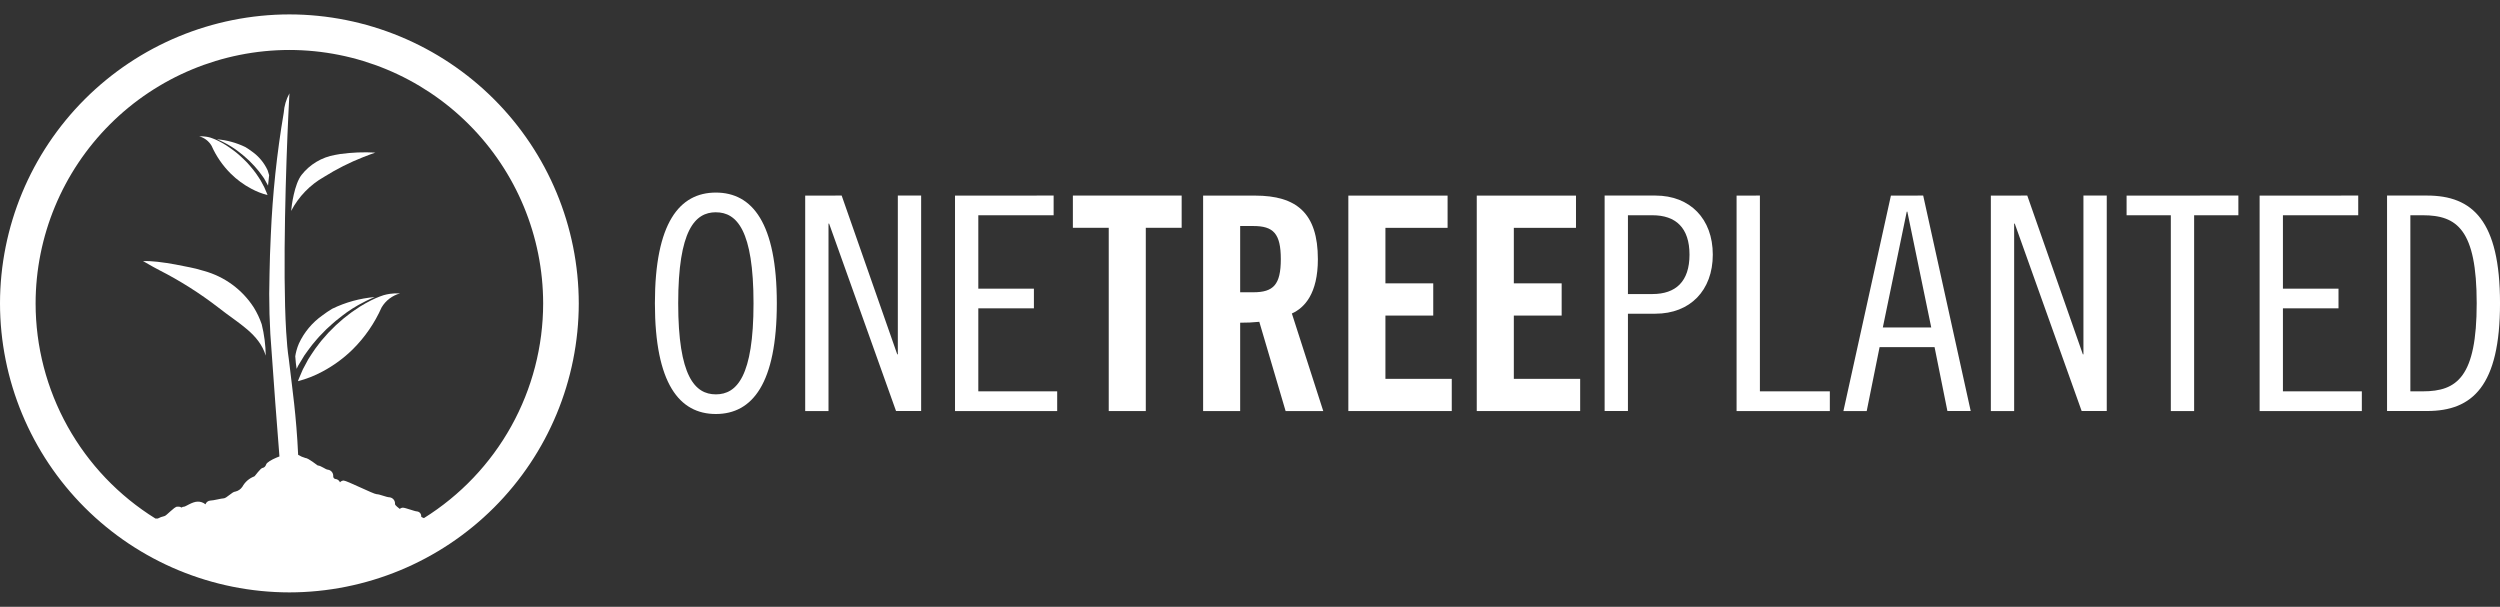 <svg width="206" height="50" viewBox="0 0 206 50" fill="none" xmlns="http://www.w3.org/2000/svg">
<rect x="0" y="0" width="206" height="50" fill="#333333" stroke="none"/>
<g clip-path="url(#clip0_4091_20034)">
<g clip-path="url(#clip1_4091_20034)">
<path d="M58.987 34.114C55.983 34.114 53.964 31.606 53.964 24.991C53.964 18.376 55.983 15.868 58.987 15.868C61.991 15.868 64.01 18.376 64.01 24.991C64.01 31.607 61.991 34.114 58.987 34.114ZM58.987 17.491C57.267 17.491 55.884 18.966 55.884 24.993C55.884 31.02 57.264 32.495 58.987 32.495C60.71 32.495 62.09 31.02 62.09 24.993C62.09 18.966 60.711 17.493 58.987 17.493V17.491Z" fill="white"/>
<path d="M69.353 16.114L73.932 29.196H73.981V16.114H75.902V33.867H73.833L68.318 18.423H68.269V33.871H66.348V16.118L69.353 16.114Z" fill="white"/>
<path d="M86.819 16.114V17.737H80.613V23.786H85.194V25.409H80.613V32.246H87.112V33.871H78.693V16.118L86.819 16.114Z" fill="white"/>
<path d="M91.36 18.77H88.405V16.114H97.368V18.77H94.413V33.871H91.36V18.77Z" fill="white"/>
<path d="M102.19 33.87H99.137V16.118H103.422C106.844 16.118 108.593 17.568 108.593 21.356C108.593 24.209 107.485 25.364 106.45 25.832L109.036 33.87H105.934L103.766 26.517C103.243 26.57 102.717 26.595 102.19 26.591V33.87ZM102.19 24.083H103.274C104.924 24.083 105.539 23.468 105.539 21.353C105.539 19.239 104.924 18.624 103.274 18.624H102.19V24.083Z" fill="white"/>
<path d="M111.104 33.87V16.118H119.281V18.774H114.159V23.348H118.099V26.003H114.159V31.217H119.625V33.87H111.104Z" fill="white"/>
<path d="M121.685 33.87V16.118H129.861V18.774H124.739V23.348H128.68V26.003H124.739V31.217H130.206V33.87H121.685Z" fill="white"/>
<path d="M132.221 16.114H136.407C139.263 16.114 141.134 18.032 141.134 20.982C141.134 23.932 139.263 25.849 136.407 25.849H134.142V33.867H132.221L132.221 16.114ZM134.142 24.229H136.16C138.081 24.229 139.215 23.199 139.215 20.984C139.215 18.768 138.081 17.737 136.16 17.737H134.142V24.229Z" fill="white"/>
<path d="M145.016 16.114V32.246H150.778V33.871H143.094V16.118L145.016 16.114Z" fill="white"/>
<path d="M158.471 16.114L162.386 33.867H160.466L159.408 28.603H154.878L153.817 33.871H151.897L155.811 16.118L158.471 16.114ZM155.145 26.983H159.134L157.165 17.442H157.116L155.145 26.983Z" fill="white"/>
<path d="M167.047 16.114L171.627 29.196H171.675V16.114H173.597V33.867H171.528L166.015 18.425H165.966V33.871H164.046V16.118L167.047 16.114Z" fill="white"/>
<path d="M184.442 16.114V17.737H180.796V33.871H178.876V17.739H175.231V16.116L184.442 16.114Z" fill="white"/>
<path d="M194.318 16.114V17.737H188.113V23.786H192.693V25.409H188.113V32.246H194.615V33.871H186.192V16.118L194.318 16.114Z" fill="white"/>
<path d="M196.693 16.114H199.994C203.735 16.114 206.001 18.179 206.001 24.99C206.001 31.802 203.735 33.867 199.994 33.867H196.693V16.114ZM198.614 32.246H199.646C202.456 32.246 204.08 31.065 204.08 24.991C204.08 18.917 202.454 17.737 199.646 17.737H198.614V32.246Z" fill="white"/>
<path d="M23.845 1.187C17.523 1.194 11.462 3.705 6.992 8.169C2.522 12.634 0.007 18.686 0 25C0.007 31.313 2.522 37.366 6.992 41.831C11.462 46.295 17.523 48.806 23.845 48.813C30.167 48.806 36.228 46.295 40.699 41.831C45.169 37.366 47.684 31.314 47.691 25C47.683 18.686 45.169 12.633 40.699 8.169C36.228 3.705 30.167 1.194 23.845 1.187ZM34.931 42.693C34.811 42.65 34.706 42.598 34.706 42.559C34.716 42.46 34.686 42.36 34.623 42.282C34.561 42.205 34.47 42.154 34.37 42.142C34.185 42.142 33.405 41.833 33.202 41.833C33.106 41.834 33.014 41.87 32.943 41.935C32.87 41.871 32.548 41.645 32.548 41.534C32.561 41.401 32.521 41.269 32.438 41.165C32.354 41.061 32.232 40.994 32.1 40.978C31.854 40.978 31.281 40.721 31.035 40.721C30.789 40.721 28.566 39.597 28.317 39.597C28.259 39.598 28.202 39.612 28.15 39.637C28.098 39.663 28.051 39.699 28.015 39.744C27.983 39.666 27.931 39.599 27.862 39.55C27.794 39.501 27.713 39.472 27.629 39.468C27.58 39.458 27.537 39.431 27.505 39.392C27.474 39.354 27.457 39.306 27.457 39.256C27.47 39.124 27.43 38.992 27.347 38.888C27.264 38.784 27.143 38.717 27.011 38.701C26.849 38.701 26.432 38.357 26.185 38.357C26.157 38.357 25.407 37.737 25.161 37.737C24.952 37.679 24.752 37.591 24.567 37.478C24.423 34.259 24.056 31.817 23.915 30.553C23.843 29.912 23.795 29.563 23.795 29.563C23.701 28.955 23.631 28.189 23.579 27.313C23.276 22.21 23.576 13.334 23.759 9.491C23.785 8.901 23.81 8.425 23.828 8.103C23.828 8.046 23.834 7.997 23.837 7.953C23.837 7.892 23.842 7.839 23.845 7.801C23.849 7.73 23.85 7.694 23.85 7.694C23.578 8.188 23.418 8.735 23.379 9.297C22.813 12.628 22.458 15.992 22.315 19.367C22.258 20.49 22.227 21.557 22.209 22.552C22.143 24.764 22.205 26.977 22.395 29.182C22.587 31.825 22.762 34.393 23.026 37.611C22.948 37.64 22.866 37.669 22.78 37.708C22.396 37.87 21.977 38.104 21.928 38.277C21.891 38.405 21.764 38.546 21.663 38.546C21.468 38.546 21.005 39.255 20.953 39.255C20.534 39.413 20.186 39.715 19.972 40.108C19.835 40.312 19.625 40.456 19.385 40.509C19.139 40.509 18.668 41.065 18.422 41.065C18.25 41.065 17.575 41.247 17.332 41.247C17.242 41.252 17.155 41.285 17.084 41.34C17.012 41.395 16.959 41.471 16.931 41.557C16.751 41.406 16.522 41.327 16.288 41.335C15.854 41.335 15.289 41.748 15.177 41.748C15.096 41.749 15.018 41.775 14.954 41.823C14.889 41.775 14.81 41.749 14.729 41.748C14.708 41.749 14.687 41.751 14.666 41.755C14.645 41.751 14.624 41.749 14.603 41.748C14.354 41.748 13.694 42.53 13.535 42.53C13.348 42.571 13.167 42.638 12.997 42.728H12.809C9.79 40.855 7.299 38.244 5.571 35.142C3.843 32.04 2.935 28.549 2.934 25C2.94 19.463 5.145 14.156 9.065 10.241C12.985 6.326 18.3 4.124 23.844 4.117C29.388 4.123 34.704 6.325 38.624 10.24C42.544 14.155 44.75 19.463 44.756 25C44.754 28.539 43.851 32.019 42.132 35.114C40.414 38.209 37.936 40.817 34.931 42.693Z" fill="white"/>
<path d="M20.917 25.344C19.968 23.867 18.506 22.792 16.812 22.326C16.602 22.259 16.384 22.199 16.157 22.142C16.157 22.142 13.05 21.413 11.778 21.523C11.778 21.523 11.798 21.533 11.84 21.551C12.012 21.628 12.378 21.873 13.123 22.259C14.832 23.13 16.456 24.157 17.974 25.328C19.706 26.695 21.337 27.496 21.897 29.304C21.886 28.432 21.774 27.565 21.565 26.719C21.401 26.238 21.183 25.777 20.917 25.344Z" fill="white"/>
<path d="M26.7 14.577C27.725 13.934 28.807 13.388 29.933 12.945C30.425 12.748 30.778 12.627 30.891 12.588C30.918 12.579 30.931 12.575 30.931 12.575C29.965 12.521 28.995 12.559 28.035 12.69C27.889 12.71 27.748 12.736 27.613 12.765C26.52 12.954 25.536 13.54 24.85 14.411C24.255 15.169 24.021 16.974 23.99 17.382C24.603 16.205 25.544 15.231 26.7 14.577Z" fill="white"/>
<path d="M25.079 29.289C25.284 29.011 25.485 28.708 25.721 28.415C25.968 28.133 26.2 27.822 26.484 27.549L26.898 27.123L27.341 26.722C27.551 26.523 27.781 26.346 28.008 26.169C28.087 26.106 28.167 26.043 28.247 25.981L28.26 25.972C28.263 25.968 28.267 25.966 28.27 25.964C28.376 25.883 28.481 25.803 28.589 25.727C28.89 25.519 29.191 25.32 29.497 25.151C29.554 25.117 29.615 25.087 29.674 25.055C29.677 25.054 29.68 25.052 29.683 25.05L29.709 25.037C29.813 24.979 29.917 24.925 30.02 24.874L30.147 24.806C30.399 24.679 30.645 24.573 30.88 24.477C29.662 24.58 28.474 24.907 27.375 25.441C27.093 25.61 26.82 25.795 26.558 25.994C25.723 26.583 25.058 27.381 24.63 28.309C24.549 28.494 24.483 28.686 24.43 28.881C24.387 29.038 24.353 29.196 24.329 29.357C24.357 29.752 24.394 30.101 24.441 30.394C24.485 30.306 24.526 30.218 24.573 30.126C24.73 29.862 24.896 29.583 25.079 29.289Z" fill="white"/>
<path d="M32.121 24.213C32.04 24.226 31.959 24.239 31.868 24.258C31.787 24.277 31.696 24.3 31.609 24.323C31.407 24.385 31.194 24.472 30.961 24.568C30.694 24.69 30.407 24.829 30.116 24.995C29.971 25.081 29.823 25.169 29.671 25.258C29.522 25.351 29.375 25.457 29.223 25.559C28.914 25.755 28.627 26.005 28.32 26.235C28.036 26.493 27.727 26.732 27.46 27.016L27.048 27.427C26.921 27.572 26.794 27.717 26.668 27.86C26.406 28.14 26.197 28.454 25.973 28.738C25.761 29.031 25.581 29.334 25.399 29.608C25.244 29.899 25.095 30.175 24.959 30.428L24.649 31.149C24.631 31.185 24.619 31.221 24.604 31.256C24.579 31.334 24.562 31.385 24.554 31.409C25.254 31.227 25.929 30.962 26.565 30.618C27.486 30.13 28.332 29.51 29.074 28.778C30.07 27.787 30.872 26.62 31.442 25.336C31.776 24.768 32.32 24.352 32.957 24.179L32.905 24.175C32.643 24.163 32.38 24.176 32.121 24.213Z" fill="white"/>
<path d="M20.77 12.49C20.594 12.357 20.411 12.234 20.222 12.12C19.487 11.763 18.692 11.544 17.877 11.476C18.034 11.539 18.198 11.61 18.367 11.695L18.453 11.74C18.521 11.774 18.591 11.811 18.66 11.848C18.666 11.852 18.672 11.856 18.678 11.859L18.684 11.862L18.799 11.925C19.004 12.04 19.206 12.172 19.407 12.31C19.479 12.362 19.549 12.415 19.62 12.47L19.628 12.475L19.636 12.481C19.693 12.522 19.743 12.564 19.796 12.607C19.951 12.723 20.099 12.847 20.242 12.978L20.539 13.245C20.632 13.341 20.724 13.435 20.815 13.531C21.006 13.713 21.159 13.923 21.327 14.111C21.483 14.307 21.619 14.509 21.756 14.696C21.834 14.825 21.985 15.119 22.086 15.294L22.177 14.435C22.136 14.293 22.083 14.103 22.056 14.04C21.771 13.419 21.328 12.885 20.77 12.49Z" fill="white"/>
<path d="M21.98 15.902C21.918 15.757 21.849 15.597 21.772 15.42L21.478 14.871C21.355 14.687 21.236 14.486 21.094 14.289C20.943 14.099 20.803 13.888 20.628 13.702L20.374 13.412L20.098 13.136C19.919 12.947 19.712 12.787 19.522 12.614C19.317 12.46 19.125 12.294 18.917 12.162C18.815 12.093 18.718 12.022 18.618 11.961C18.518 11.9 18.417 11.842 18.32 11.784C18.125 11.673 17.933 11.58 17.755 11.498C17.599 11.435 17.456 11.376 17.32 11.334C17.263 11.319 17.206 11.304 17.148 11.291C17.091 11.279 17.034 11.269 16.976 11.262C16.803 11.236 16.628 11.227 16.454 11.235C16.433 11.235 16.419 11.235 16.419 11.235C16.846 11.352 17.209 11.63 17.433 12.011C17.814 12.87 18.352 13.651 19.019 14.313C19.515 14.804 20.08 15.219 20.697 15.545C21.122 15.776 21.573 15.954 22.042 16.074C22.036 16.058 22.025 16.023 22.009 15.972C22.001 15.95 21.991 15.927 21.98 15.902Z" fill="white"/>
</g>
</g>
<defs>
<clipPath id="clip0_4091_20034">
<rect width="206" height="50" fill="white"/>
</clipPath>
<clipPath id="clip1_4091_20034">
<rect width="206" height="47.627" fill="white" transform="translate(0 1.187)"/>
</clipPath>
</defs>
</svg>
